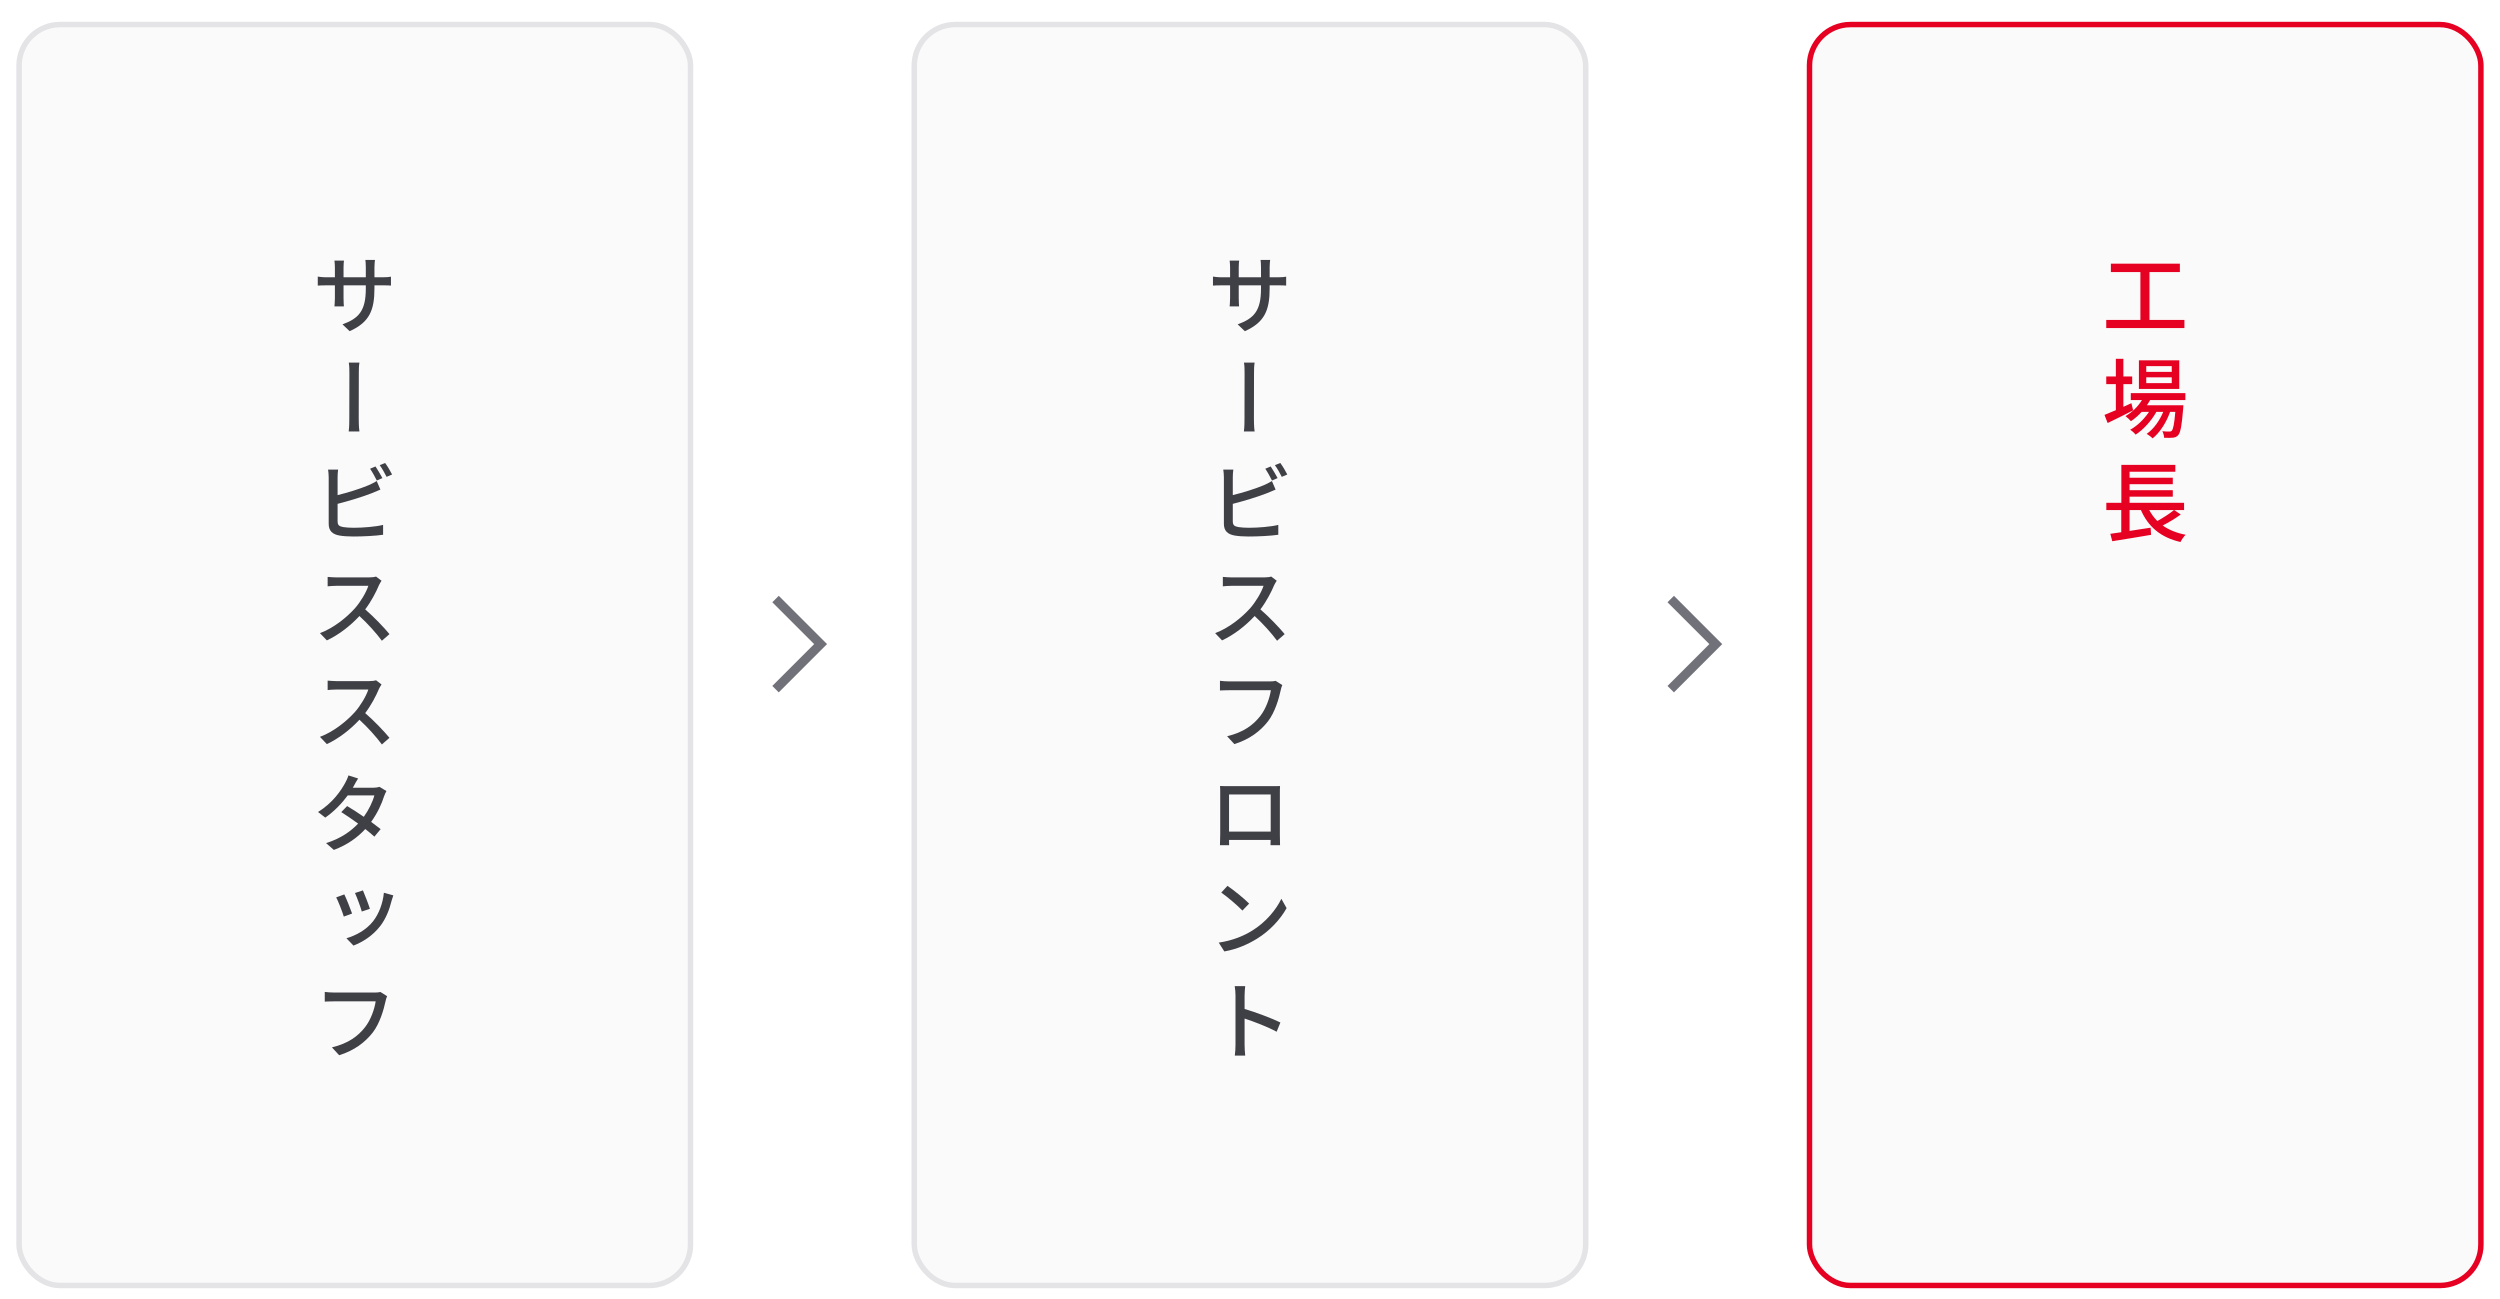 <svg width="458" height="238" viewBox="0 0 458 238" fill="none" xmlns="http://www.w3.org/2000/svg">
<g filter="url(#filter0_dd_259_5620)">
<rect x="3" y="2" width="124" height="232" rx="8" fill="#FAFAFA"/>
<rect x="3.5" y="2.5" width="123" height="231" rx="7.5" stroke="#E4E4E7"/>
<path d="M68.6 50.816C68.6 54.816 67.704 57.04 64.056 58.672L62.744 57.424C65.656 56.352 67.016 55.024 67.016 50.896V50.272H62.936V52.608C62.936 53.248 62.984 53.904 63 54.128H61.272C61.288 53.904 61.352 53.264 61.352 52.608V50.272H59.816C59.096 50.272 58.456 50.304 58.216 50.32V48.672C58.408 48.704 59.112 48.8 59.816 48.8H61.352V46.992C61.352 46.608 61.32 46.144 61.272 45.744H63.016C62.984 45.952 62.936 46.416 62.936 46.992V48.8H67.016V46.96C67.016 46.352 66.968 45.84 66.936 45.616H68.696C68.664 45.84 68.6 46.352 68.6 46.96V48.8H70.072C70.824 48.8 71.32 48.752 71.624 48.688V50.32C71.368 50.288 70.824 50.272 70.072 50.272H68.6V50.816ZM63.992 74.6C63.992 73.704 64.008 67.56 64.008 66.392C64.008 65.896 64.008 65.032 63.896 64.424H65.848C65.736 65.032 65.736 65.896 65.736 66.376C65.736 67.56 65.72 73.704 65.72 74.6C65.72 75.064 65.72 76.216 65.848 77.048H63.88C63.992 76.216 63.992 75.192 63.992 74.6ZM68.792 83.456C69.176 84.016 69.736 84.992 70.056 85.584L69.032 86.032C68.712 85.392 68.216 84.48 67.8 83.872L68.792 83.456ZM70.552 82.816C70.968 83.376 71.56 84.368 71.832 84.928L70.824 85.36C70.504 84.704 69.992 83.808 69.56 83.216L70.552 82.816ZM61.944 84.032C61.88 84.448 61.848 85.024 61.848 85.456V88.704C63.688 88.256 66.008 87.536 67.512 86.896C68.008 86.672 68.504 86.448 69.016 86.128L69.688 87.696C69.176 87.904 68.568 88.176 68.072 88.368C66.408 89.024 63.816 89.808 61.848 90.304V93.488C61.848 94.24 62.152 94.416 62.872 94.56C63.352 94.64 64.088 94.688 64.824 94.688C66.456 94.688 68.888 94.496 70.184 94.16V95.968C68.776 96.176 66.504 96.288 64.728 96.288C63.768 96.288 62.84 96.224 62.2 96.112C60.92 95.888 60.216 95.264 60.216 93.968V85.456C60.216 85.024 60.168 84.384 60.104 84.032H61.944ZM69.896 104.392C69.784 104.536 69.56 104.936 69.432 105.192C68.904 106.472 67.976 108.232 66.904 109.64C68.488 111 70.392 113 71.352 114.168L69.96 115.384C68.936 113.992 67.384 112.264 65.848 110.856C64.2 112.632 62.104 114.28 59.88 115.32L58.616 113.992C61.128 113.048 63.464 111.16 65.016 109.448C66.056 108.264 67.096 106.52 67.48 105.32H61.704C61.112 105.32 60.264 105.384 60.024 105.416V103.688C60.328 103.72 61.24 103.784 61.704 103.784H67.528C68.12 103.784 68.616 103.72 68.888 103.624L69.896 104.392ZM69.896 123.392C69.784 123.536 69.56 123.936 69.432 124.192C68.904 125.472 67.976 127.232 66.904 128.64C68.488 130 70.392 132 71.352 133.168L69.96 134.384C68.936 132.992 67.384 131.264 65.848 129.856C64.2 131.632 62.104 133.28 59.88 134.32L58.616 132.992C61.128 132.048 63.464 130.16 65.016 128.448C66.056 127.264 67.096 125.52 67.48 124.32H61.704C61.112 124.32 60.264 124.384 60.024 124.416V122.688C60.328 122.72 61.24 122.784 61.704 122.784H67.528C68.12 122.784 68.616 122.72 68.888 122.624L69.896 123.392ZM65.608 140.616C65.304 141.08 64.968 141.688 64.808 142.008C64.76 142.104 64.696 142.216 64.632 142.312H68.376C68.808 142.312 69.24 142.248 69.528 142.152L70.792 142.92C70.648 143.176 70.472 143.576 70.36 143.88C69.944 145.24 69.128 147 67.992 148.568C68.648 149.048 69.256 149.512 69.736 149.896L68.584 151.272C68.136 150.856 67.56 150.376 66.92 149.88C65.544 151.368 63.704 152.76 61.16 153.704L59.736 152.456C62.392 151.64 64.264 150.296 65.608 148.888C64.536 148.104 63.416 147.336 62.52 146.776L63.592 145.672C64.52 146.216 65.608 146.92 66.648 147.64C67.56 146.376 68.296 144.84 68.584 143.72H63.704C62.664 145.128 61.256 146.632 59.592 147.784L58.264 146.76C60.952 145.096 62.472 142.84 63.224 141.448C63.416 141.144 63.704 140.504 63.832 140.056L65.608 140.616ZM66.488 161.12C66.776 161.776 67.56 163.792 67.768 164.496L66.28 164.992C66.072 164.208 65.384 162.352 65.032 161.6L66.488 161.12ZM72.056 162.032C71.912 162.432 71.832 162.72 71.752 162.976C71.336 164.64 70.744 166.208 69.688 167.616C68.264 169.456 66.472 170.56 64.76 171.232L63.464 169.888C65.176 169.392 67.08 168.384 68.344 166.784C69.416 165.424 70.152 163.456 70.328 161.552L72.056 162.032ZM63.08 161.856C63.448 162.592 64.2 164.512 64.504 165.36L62.984 165.92C62.744 165.088 61.928 163.008 61.592 162.4L63.08 161.856ZM70.92 180.504C70.792 180.76 70.696 181.112 70.632 181.416C70.296 183 69.576 185.464 68.312 187.128C66.888 188.952 64.936 190.44 62.136 191.32L60.808 189.88C63.864 189.144 65.608 187.8 66.888 186.168C67.944 184.808 68.616 182.856 68.824 181.448H61.176C60.52 181.448 59.896 181.48 59.496 181.496V179.72C59.944 179.784 60.664 179.832 61.176 179.832H68.712C68.968 179.832 69.368 179.816 69.704 179.736L70.92 180.504Z" fill="#3F3F46"/>
</g>
<mask id="mask0_259_5620" style="mask-type:alpha" maskUnits="userSpaceOnUse" x="127" y="98" width="40" height="40">
<rect x="127" y="98" width="40" height="40" fill="#D9D9D9"/>
</mask>
<g mask="url(#mask0_259_5620)">
<path d="M149.153 117.999L141.486 110.332L142.666 109.152L151.512 117.999L142.666 126.845L141.486 125.665L149.153 117.999Z" fill="#71717A"/>
</g>
<g filter="url(#filter1_dd_259_5620)">
<rect x="167" y="2" width="124" height="232" rx="8" fill="#FAFAFA"/>
<rect x="167.5" y="2.5" width="123" height="231" rx="7.5" stroke="#E4E4E7"/>
<path d="M232.6 50.816C232.6 54.816 231.704 57.04 228.056 58.672L226.744 57.424C229.656 56.352 231.016 55.024 231.016 50.896V50.272H226.936V52.608C226.936 53.248 226.984 53.904 227 54.128H225.272C225.288 53.904 225.352 53.264 225.352 52.608V50.272H223.816C223.096 50.272 222.456 50.304 222.216 50.32V48.672C222.408 48.704 223.112 48.8 223.816 48.8H225.352V46.992C225.352 46.608 225.32 46.144 225.272 45.744H227.016C226.984 45.952 226.936 46.416 226.936 46.992V48.8H231.016V46.96C231.016 46.352 230.968 45.84 230.936 45.616H232.696C232.664 45.84 232.6 46.352 232.6 46.96V48.8H234.072C234.824 48.8 235.32 48.752 235.624 48.688V50.32C235.368 50.288 234.824 50.272 234.072 50.272H232.6V50.816ZM227.992 74.6C227.992 73.704 228.008 67.56 228.008 66.392C228.008 65.896 228.008 65.032 227.896 64.424H229.848C229.736 65.032 229.736 65.896 229.736 66.376C229.736 67.56 229.72 73.704 229.72 74.6C229.72 75.064 229.72 76.216 229.848 77.048H227.88C227.992 76.216 227.992 75.192 227.992 74.6ZM232.792 83.456C233.176 84.016 233.736 84.992 234.056 85.584L233.032 86.032C232.712 85.392 232.216 84.48 231.8 83.872L232.792 83.456ZM234.552 82.816C234.968 83.376 235.56 84.368 235.832 84.928L234.824 85.36C234.504 84.704 233.992 83.808 233.56 83.216L234.552 82.816ZM225.944 84.032C225.88 84.448 225.848 85.024 225.848 85.456V88.704C227.688 88.256 230.008 87.536 231.512 86.896C232.008 86.672 232.504 86.448 233.016 86.128L233.688 87.696C233.176 87.904 232.568 88.176 232.072 88.368C230.408 89.024 227.816 89.808 225.848 90.304V93.488C225.848 94.24 226.152 94.416 226.872 94.56C227.352 94.64 228.088 94.688 228.824 94.688C230.456 94.688 232.888 94.496 234.184 94.16V95.968C232.776 96.176 230.504 96.288 228.728 96.288C227.768 96.288 226.84 96.224 226.2 96.112C224.92 95.888 224.216 95.264 224.216 93.968V85.456C224.216 85.024 224.168 84.384 224.104 84.032H225.944ZM233.896 104.392C233.784 104.536 233.56 104.936 233.432 105.192C232.904 106.472 231.976 108.232 230.904 109.64C232.488 111 234.392 113 235.352 114.168L233.96 115.384C232.936 113.992 231.384 112.264 229.848 110.856C228.2 112.632 226.104 114.28 223.88 115.32L222.616 113.992C225.128 113.048 227.464 111.16 229.016 109.448C230.056 108.264 231.096 106.52 231.48 105.32H225.704C225.112 105.32 224.264 105.384 224.024 105.416V103.688C224.328 103.72 225.24 103.784 225.704 103.784H231.528C232.12 103.784 232.616 103.72 232.888 103.624L233.896 104.392ZM234.92 123.504C234.792 123.76 234.696 124.112 234.632 124.416C234.296 126 233.576 128.464 232.312 130.128C230.888 131.952 228.936 133.44 226.136 134.32L224.808 132.88C227.864 132.144 229.608 130.8 230.888 129.168C231.944 127.808 232.616 125.856 232.824 124.448H225.176C224.52 124.448 223.896 124.48 223.496 124.496V122.72C223.944 122.784 224.664 122.832 225.176 122.832H232.712C232.968 122.832 233.368 122.816 233.704 122.736L234.92 123.504ZM223.512 141.992C224.136 142.024 224.616 142.024 225.016 142.024H233.064C233.432 142.024 233.992 142.024 234.504 142.008C234.472 142.424 234.472 142.904 234.472 143.336V150.84C234.472 151.4 234.504 152.728 234.504 152.84H232.76C232.76 152.776 232.776 152.36 232.776 151.88H225.16C225.176 152.344 225.176 152.76 225.176 152.84H223.496C223.496 152.712 223.544 151.464 223.544 150.84V143.336C223.544 142.936 223.544 142.392 223.512 141.992ZM225.16 143.544V150.344H232.792V143.544H225.16ZM224.872 160.288C225.96 161.024 227.976 162.64 228.84 163.536L227.608 164.816C226.824 163.984 224.872 162.304 223.736 161.52L224.872 160.288ZM223.272 170.688C225.864 170.304 227.864 169.44 229.368 168.512C231.88 166.976 233.8 164.656 234.744 162.656L235.704 164.368C234.6 166.368 232.68 168.496 230.264 169.984C228.696 170.944 226.728 171.872 224.296 172.304L223.272 170.688ZM226.344 189.4V180.408C226.344 179.912 226.296 179.192 226.2 178.664H228.12C228.072 179.192 228.008 179.864 228.008 180.408V182.84C230.072 183.448 233.032 184.568 234.568 185.32L233.88 187.016C232.248 186.12 229.72 185.16 228.008 184.6V189.4C228.008 189.864 228.056 190.808 228.12 191.384H226.216C226.296 190.824 226.344 189.992 226.344 189.4Z" fill="#3F3F46"/>
</g>
<mask id="mask1_259_5620" style="mask-type:alpha" maskUnits="userSpaceOnUse" x="291" y="98" width="40" height="40">
<rect x="291" y="98" width="40" height="40" fill="#D9D9D9"/>
</mask>
<g mask="url(#mask1_259_5620)">
<path d="M313.153 117.999L305.486 110.332L306.666 109.152L315.512 117.999L306.666 126.845L305.486 125.665L313.153 117.999Z" fill="#71717A"/>
</g>
<g filter="url(#filter2_dd_259_5620)">
<rect x="331" y="2" width="124" height="232" rx="8" fill="#FAFAFA"/>
<rect x="331.5" y="2.5" width="123" height="231" rx="7.5" stroke="#E60021"/>
<path d="M393.784 56.608H400.184V58.096H385.864V56.608H392.12V47.84H386.712V46.304H399.352V47.84H393.784V56.608ZM397.864 66.12V65.08H393.192V66.12H397.864ZM397.864 68.184V67.128H393.192V68.184H397.864ZM399.24 64.008V69.256H391.848V64.008H399.24ZM390.472 71.864L390.792 73.176C389.192 73.992 387.464 74.856 386.12 75.496L385.544 74.008C386.12 73.784 386.84 73.48 387.624 73.144V68.376H385.864V66.968H387.624V63.736H389V66.968H390.616V68.376H389V72.536C389.48 72.312 389.976 72.088 390.472 71.864ZM400.36 71.288H393.896C393.72 71.624 393.528 71.944 393.304 72.248H399.992C399.992 72.248 399.976 72.616 399.96 72.808C399.704 76.008 399.464 77.256 399.032 77.736C398.76 78.04 398.456 78.136 398.072 78.184C397.704 78.216 397.112 78.232 396.472 78.2C396.456 77.848 396.328 77.32 396.136 77C396.68 77.064 397.176 77.064 397.384 77.064C397.624 77.064 397.752 77.048 397.88 76.888C398.12 76.616 398.328 75.704 398.52 73.448H397.56C396.92 75.304 395.672 77.304 394.344 78.312C394.104 78.04 393.64 77.688 393.272 77.48C394.52 76.648 395.64 75.064 396.312 73.448H395.048C394.184 75.032 392.664 76.728 391.24 77.624C391.016 77.32 390.6 76.952 390.248 76.728C391.512 76.056 392.824 74.776 393.704 73.448H392.36C391.752 74.12 391.08 74.696 390.392 75.16C390.184 74.92 389.672 74.44 389.384 74.232C390.584 73.544 391.672 72.504 392.408 71.288H390.36V70.024H400.36V71.288ZM398.28 91.44H393.736C394.136 92.192 394.632 92.864 395.224 93.456C396.28 92.864 397.496 92.096 398.28 91.44ZM398.312 91.44L399.512 92.256C398.52 92.992 397.272 93.728 396.2 94.272C397.336 95.072 398.744 95.648 400.408 95.968C400.072 96.272 399.656 96.896 399.464 97.296C395.848 96.464 393.56 94.512 392.216 91.44H390.136V95.264L393.992 94.672L394.072 95.984C391.56 96.416 388.872 96.848 386.968 97.152L386.616 95.792C387.192 95.712 387.88 95.616 388.616 95.504V91.44H385.88V90.112H388.632V83.168H398.52V84.416H390.136V85.52H398.056V86.704H390.136V87.808H398.056V88.992H390.136V90.112H400.12V91.44H398.312Z" fill="#E60021"/>
</g>
<defs>
<filter id="filter0_dd_259_5620" x="0" y="0" width="130" height="238" filterUnits="userSpaceOnUse" color-interpolation-filters="sRGB">
<feFlood flood-opacity="0" result="BackgroundImageFix"/>
<feColorMatrix in="SourceAlpha" type="matrix" values="0 0 0 0 0 0 0 0 0 0 0 0 0 0 0 0 0 0 127 0" result="hardAlpha"/>
<feOffset dy="1"/>
<feGaussianBlur stdDeviation="1"/>
<feColorMatrix type="matrix" values="0 0 0 0 0 0 0 0 0 0 0 0 0 0 0 0 0 0 0.06 0"/>
<feBlend mode="normal" in2="BackgroundImageFix" result="effect1_dropShadow_259_5620"/>
<feColorMatrix in="SourceAlpha" type="matrix" values="0 0 0 0 0 0 0 0 0 0 0 0 0 0 0 0 0 0 127 0" result="hardAlpha"/>
<feOffset dy="1"/>
<feGaussianBlur stdDeviation="1.5"/>
<feColorMatrix type="matrix" values="0 0 0 0 0 0 0 0 0 0 0 0 0 0 0 0 0 0 0.1 0"/>
<feBlend mode="normal" in2="effect1_dropShadow_259_5620" result="effect2_dropShadow_259_5620"/>
<feBlend mode="normal" in="SourceGraphic" in2="effect2_dropShadow_259_5620" result="shape"/>
</filter>
<filter id="filter1_dd_259_5620" x="164" y="0" width="130" height="238" filterUnits="userSpaceOnUse" color-interpolation-filters="sRGB">
<feFlood flood-opacity="0" result="BackgroundImageFix"/>
<feColorMatrix in="SourceAlpha" type="matrix" values="0 0 0 0 0 0 0 0 0 0 0 0 0 0 0 0 0 0 127 0" result="hardAlpha"/>
<feOffset dy="1"/>
<feGaussianBlur stdDeviation="1"/>
<feColorMatrix type="matrix" values="0 0 0 0 0 0 0 0 0 0 0 0 0 0 0 0 0 0 0.06 0"/>
<feBlend mode="normal" in2="BackgroundImageFix" result="effect1_dropShadow_259_5620"/>
<feColorMatrix in="SourceAlpha" type="matrix" values="0 0 0 0 0 0 0 0 0 0 0 0 0 0 0 0 0 0 127 0" result="hardAlpha"/>
<feOffset dy="1"/>
<feGaussianBlur stdDeviation="1.5"/>
<feColorMatrix type="matrix" values="0 0 0 0 0 0 0 0 0 0 0 0 0 0 0 0 0 0 0.1 0"/>
<feBlend mode="normal" in2="effect1_dropShadow_259_5620" result="effect2_dropShadow_259_5620"/>
<feBlend mode="normal" in="SourceGraphic" in2="effect2_dropShadow_259_5620" result="shape"/>
</filter>
<filter id="filter2_dd_259_5620" x="328" y="0" width="130" height="238" filterUnits="userSpaceOnUse" color-interpolation-filters="sRGB">
<feFlood flood-opacity="0" result="BackgroundImageFix"/>
<feColorMatrix in="SourceAlpha" type="matrix" values="0 0 0 0 0 0 0 0 0 0 0 0 0 0 0 0 0 0 127 0" result="hardAlpha"/>
<feOffset dy="1"/>
<feGaussianBlur stdDeviation="1"/>
<feColorMatrix type="matrix" values="0 0 0 0 0 0 0 0 0 0 0 0 0 0 0 0 0 0 0.06 0"/>
<feBlend mode="normal" in2="BackgroundImageFix" result="effect1_dropShadow_259_5620"/>
<feColorMatrix in="SourceAlpha" type="matrix" values="0 0 0 0 0 0 0 0 0 0 0 0 0 0 0 0 0 0 127 0" result="hardAlpha"/>
<feOffset dy="1"/>
<feGaussianBlur stdDeviation="1.5"/>
<feColorMatrix type="matrix" values="0 0 0 0 0 0 0 0 0 0 0 0 0 0 0 0 0 0 0.1 0"/>
<feBlend mode="normal" in2="effect1_dropShadow_259_5620" result="effect2_dropShadow_259_5620"/>
<feBlend mode="normal" in="SourceGraphic" in2="effect2_dropShadow_259_5620" result="shape"/>
</filter>
</defs>
</svg>
